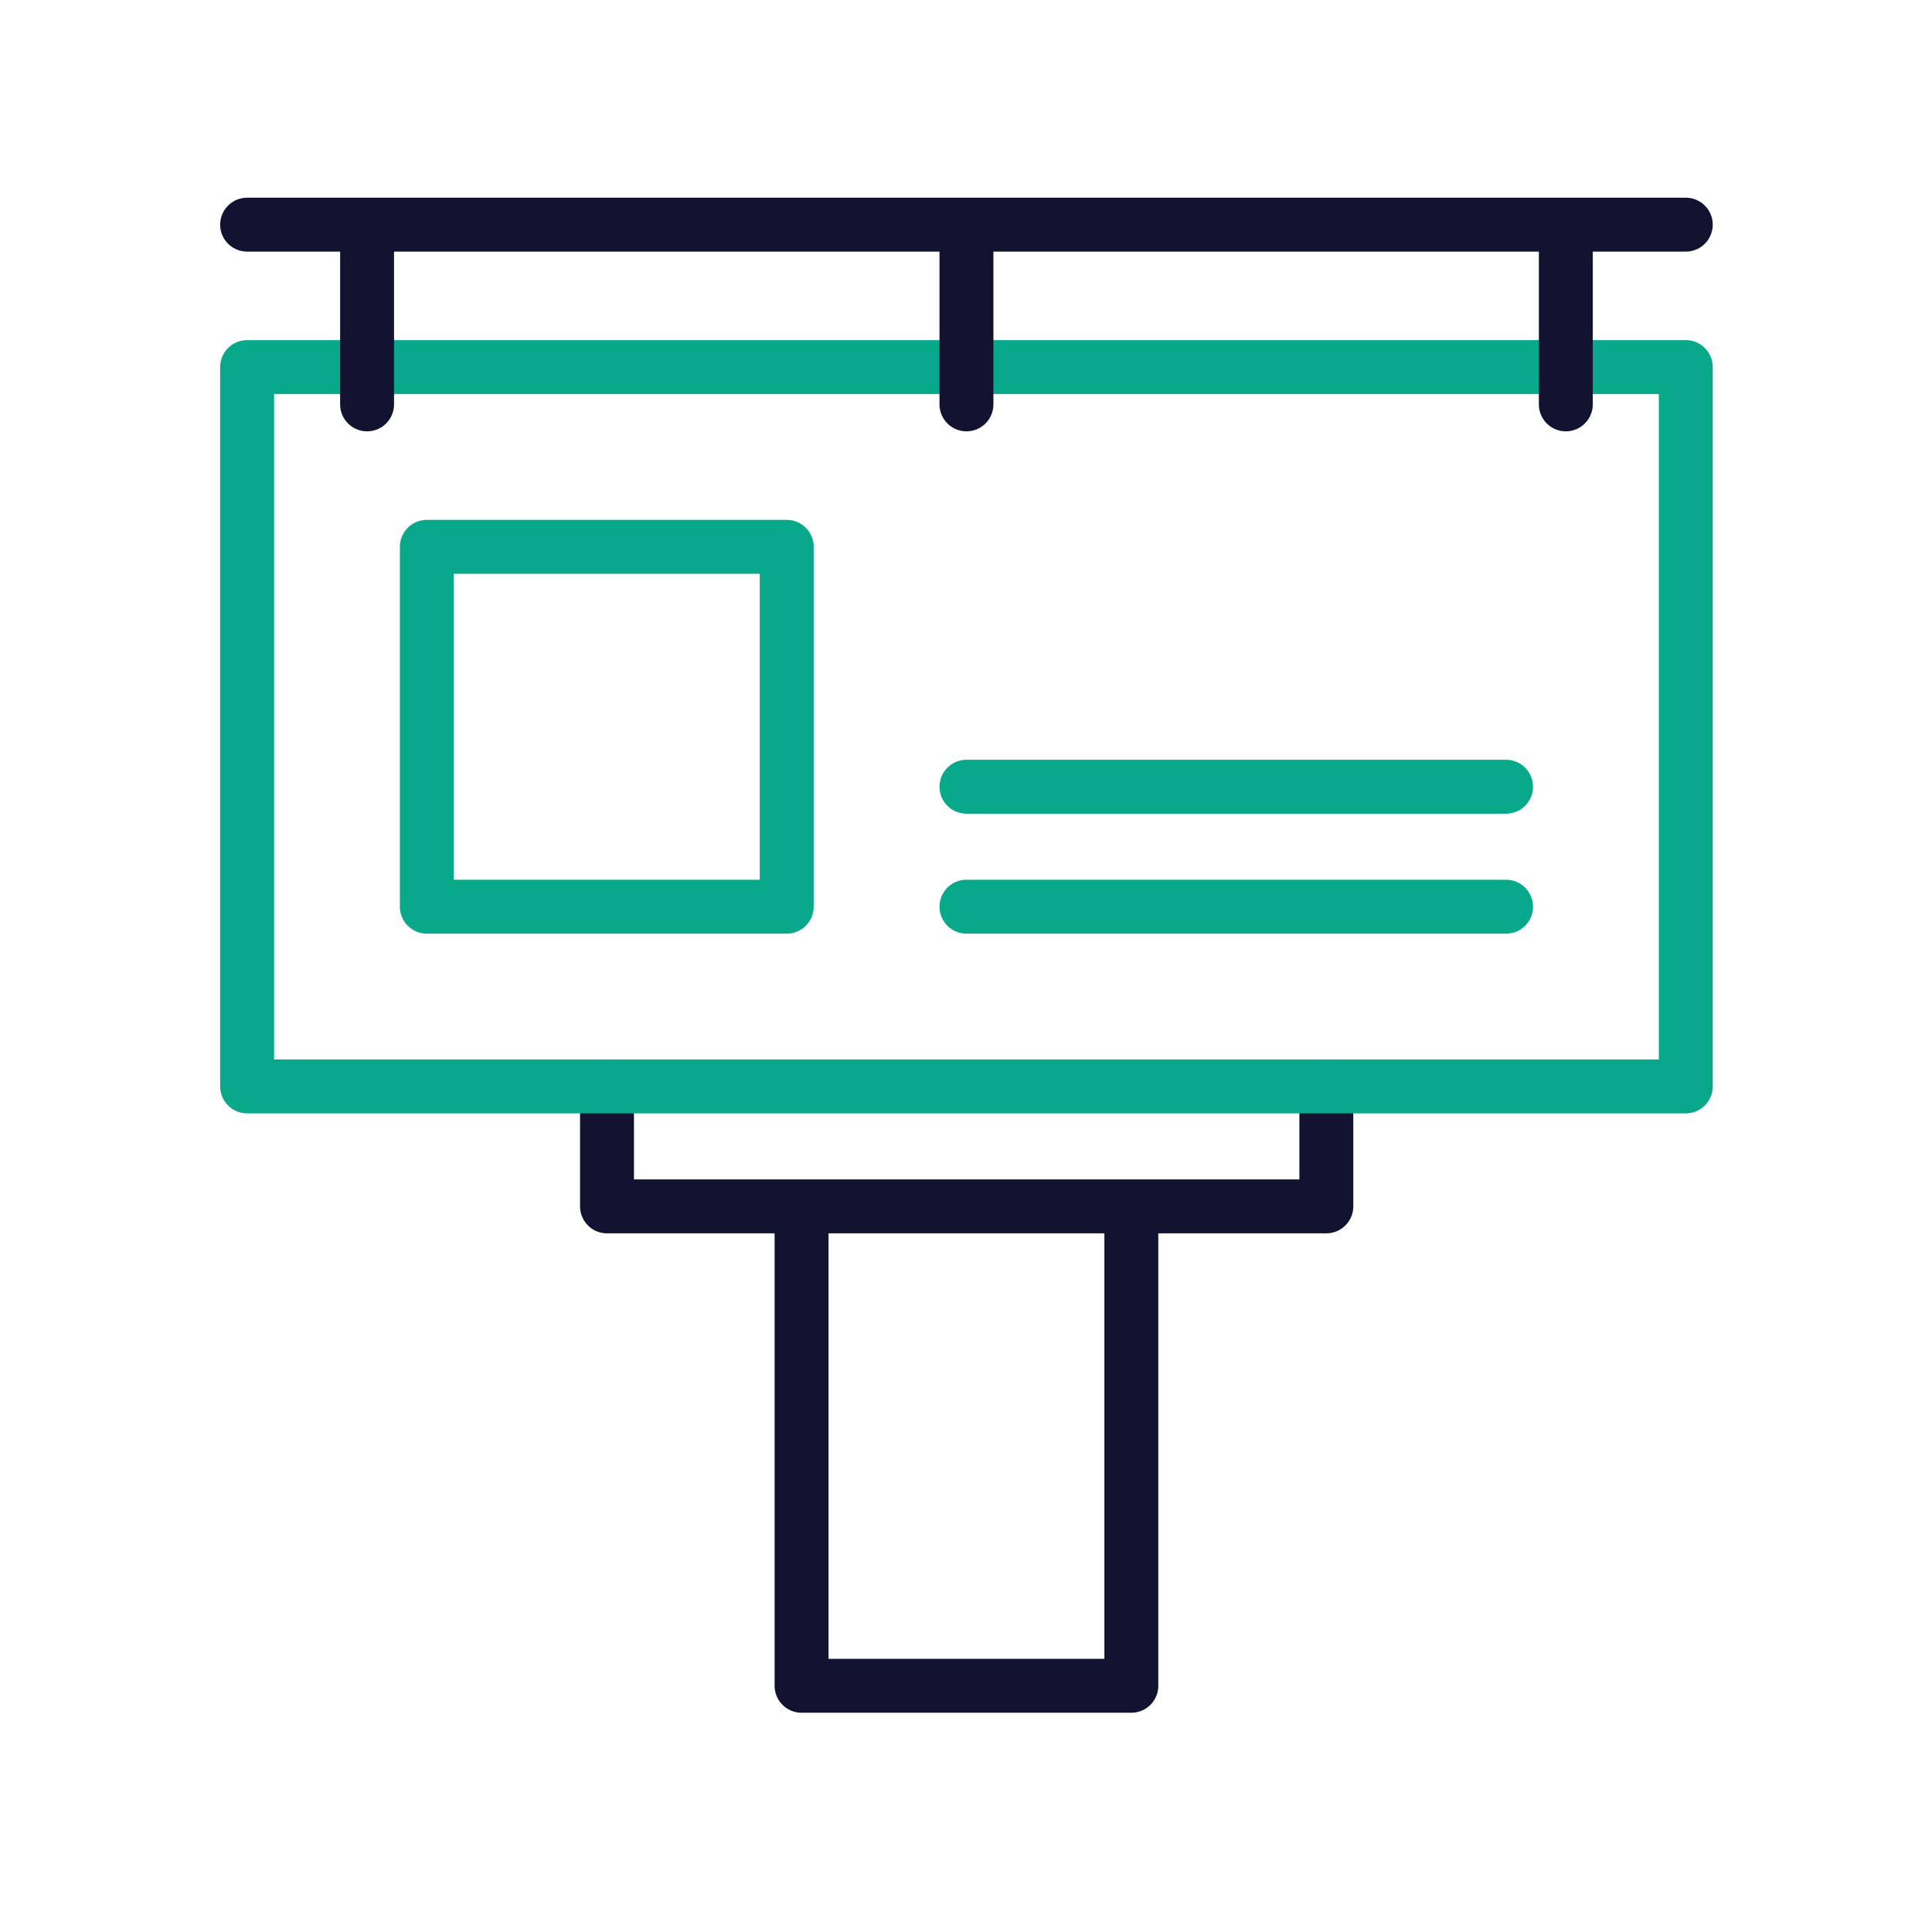 <svg xmlns="http://www.w3.org/2000/svg" width="430" height="430" style="width:100%;height:100%;transform:translate3d(0,0,0);content-visibility:visible" viewBox="0 0 430 430"><defs><clipPath id="a"><path d="M0 0h430v430H0z"/></clipPath><clipPath id="c"><path d="M0 0h430v430H0z"/></clipPath><clipPath id="d"><path d="M0 0h430v430H0z"/></clipPath><clipPath id="b"><path d="M0 0h430v430H0z"/></clipPath></defs><g clip-path="url(#a)"><g fill="none" clip-path="url(#b)" style="display:block"><path stroke="#121331" stroke-linecap="round" stroke-linejoin="round" stroke-width="12" d="M-36.75-40V66.7h73.4V-40m-116.7-26.7V-40h160.1v-26.7" class="primary" style="display:block" transform="translate(215.15 308.5)"/><path stroke="#08A88A" stroke-linecap="round" stroke-linejoin="round" stroke-width="12" d="M120.1 13.35H0m120.1 26.7H0m-120.1-80.1H-40v80.1h-80.1v-80.1z" class="secondary" style="display:block" transform="translate(215.1 161.75)"/><path stroke="#08A88A" stroke-linecap="round" stroke-linejoin="round" stroke-width="12" d="M-160.1-80.05h320.2v160.1h-320.2v-160.1z" class="secondary" style="display:block" transform="translate(215.1 161.75)"/><path stroke="#121331" stroke-linecap="round" stroke-linejoin="round" stroke-width="12" d="M-133.4-20v40M0-20v40m133.4-40v40m26.7-40h-320.2" class="primary" style="display:block" transform="translate(215.1 70)"/><path class="secondary" style="display:none"/></g><g clip-path="url(#c)" style="display:none"><g fill="none" clip-path="url(#d)" style="display:none"><path class="primary" style="display:none"/><path class="secondary" style="display:none"/><path class="primary" style="display:none"/></g></g></g></svg>